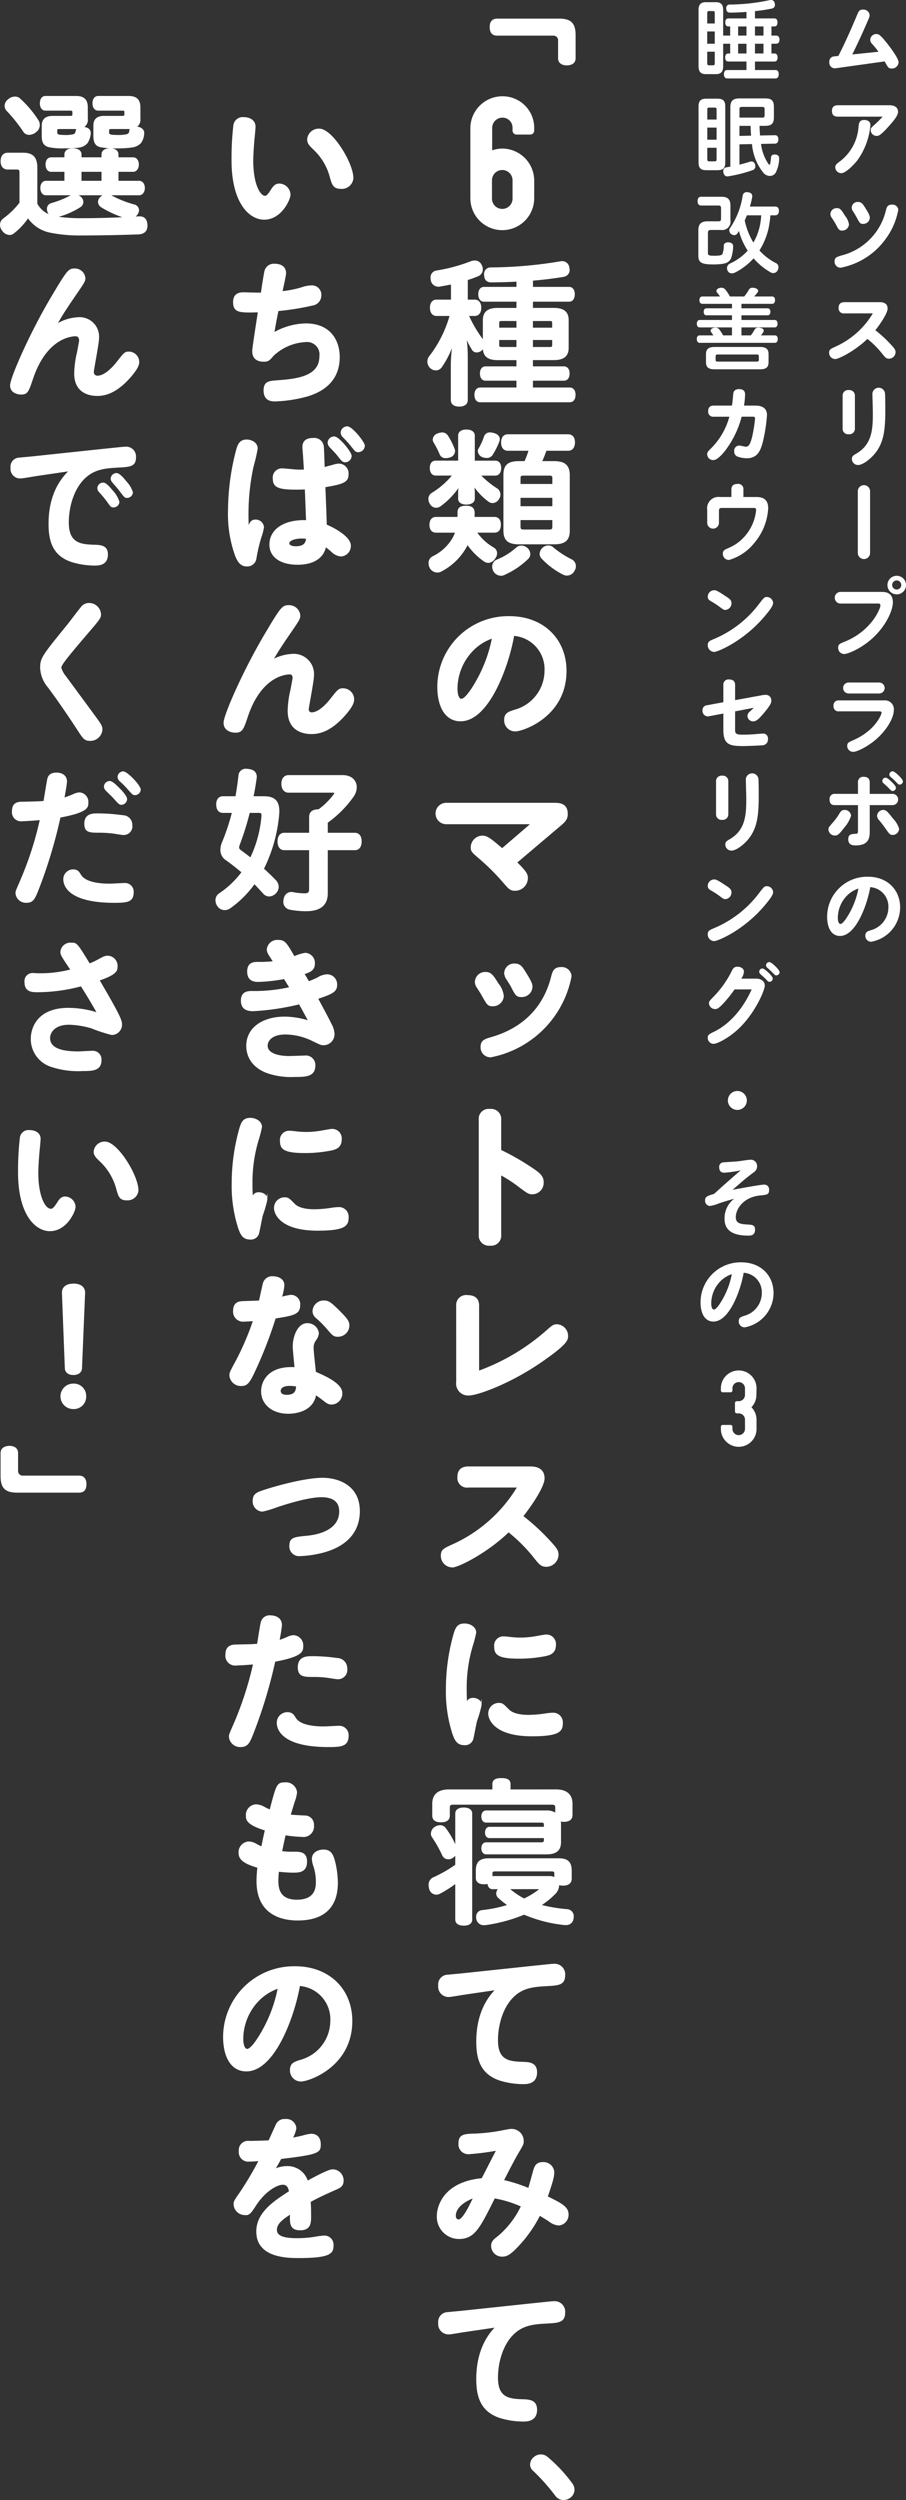 <svg xmlns="http://www.w3.org/2000/svg" width="186.097" height="513.487" viewBox="0 0 186.097 513.487"><rect x="0" y="0" width="186.097" height="513.487" fill="#333333" stroke="none"/><defs><style>.cls-1,.cls-2{fill:#fff;}.cls-2{stroke:#fff;stroke-miterlimit:10;stroke-width:0.3px;}</style></defs><g id="レイヤー_2" data-name="レイヤー 2"><g id="本文"><path class="cls-1" d="M172.2,11.493c1.6-3.078,3.294-7.092,3.762-8.208.4-.99.54-1.314,1.313-1.314a1.267,1.267,0,0,1,1.351,1.116c0,.324-.054.45-.522,1.512-.955,2.232-1.98,4.428-3.042,6.588l5.381-.558a17.506,17.506,0,0,0-1.332-1.638,1.184,1.184,0,0,1-.359-.81A1.222,1.222,0,0,1,180,6.993c.432,0,.774,0,2.682,2.52.683.9,1.89,2.612,1.89,3.263a1.363,1.363,0,0,1-1.4,1.3c-.648,0-.738-.144-1.458-1.463L171.769,14a1.153,1.153,0,0,1-1.422-1.265,1.058,1.058,0,0,1,1.026-1.156Z"/><path class="cls-1" d="M172.11,23.958c-.737,0-1.223-.306-1.223-1.152,0-.738.342-1.188,1.223-1.188h10.531c1.1,0,1.818.4,1.818,1.368,0,.756-.973,1.89-1.458,2.448-2.143,2.484-2.557,2.484-2.952,2.484a1.223,1.223,0,0,1-1.206-1.17c0-.45.108-.522.954-1.278a17.07,17.07,0,0,0,1.494-1.512Zm6.679,1.746a14.639,14.639,0,0,1-2.61,7.128c-.9,1.188-2.538,2.736-3.366,2.736a1.235,1.235,0,0,1-1.243-1.188c0-.522.253-.7.865-1.17a9.712,9.712,0,0,0,3.906-7.128c.09-.792.162-1.44,1.17-1.44C178.105,24.642,178.789,24.894,178.789,25.7Z"/><path class="cls-1" d="M173.605,44.37a3.488,3.488,0,0,1,.774,1.71,1.357,1.357,0,0,1-1.4,1.278c-.63,0-.739-.234-1.242-1.188-.216-.4-.558-.954-.864-1.4a1.425,1.425,0,0,1-.306-.828A1.264,1.264,0,0,1,171.9,42.75C172.615,42.75,172.849,43.146,173.605,44.37Zm10.908-1.3a14.268,14.268,0,0,1-2.448,5.8,14.812,14.812,0,0,1-9.415,6.12,1.229,1.229,0,0,1-1.223-1.278c0-.81.414-.936,1.422-1.242a12.517,12.517,0,0,0,9.108-9.2c.18-.7.324-1.242,1.242-1.242A1.185,1.185,0,0,1,184.513,43.074Zm-6.84-.468c.882,1.4.99,1.764.99,2.142a1.336,1.336,0,0,1-1.387,1.242c-.611,0-.7-.18-1.332-1.368-.179-.324-.3-.54-.737-1.224a1.185,1.185,0,0,1,1.062-1.908C176.971,41.49,177.205,41.886,177.673,42.606Z"/><path class="cls-1" d="M173.479,64.368a1.048,1.048,0,0,1-1.224-1.134c0-.864.486-1.17,1.224-1.17h7.146c.45,0,1.692,0,1.692,1.314,0,1.044-1.8,3.564-2.52,4.446a25.793,25.793,0,0,1,3.4,3.168c.558.63.756.882.756,1.35a1.364,1.364,0,0,1-1.332,1.332c-.558,0-.774-.234-1.3-.882a18.884,18.884,0,0,0-3.15-3.186c-2.485,2.412-5.868,4.14-6.607,4.14a1.27,1.27,0,0,1-1.259-1.3c0-.648.27-.774,1.332-1.26a17.12,17.12,0,0,0,7.65-6.822Z"/><path class="cls-1" d="M175.6,88.074a1.132,1.132,0,0,1-1.26,1.116,1.114,1.114,0,0,1-1.26-1.116v-6.84a1.114,1.114,0,0,1,1.242-1.116,1.131,1.131,0,0,1,1.278,1.116Zm6.192-7.218c.036.828.054,2.214.054,3.078,0,3.618-.144,6.264-1.638,8.55-1.008,1.548-2.9,3.006-3.924,3.024a1.258,1.258,0,0,1-1.3-1.278c0-.54.342-.738.936-1.08,3.366-1.962,3.366-5.346,3.366-8.532,0-.594-.09-3.258-.09-3.8a1.3,1.3,0,0,1,2.592.036Z"/><path class="cls-1" d="M178.717,113.616a1.261,1.261,0,0,1-2.52,0V100.854a1.261,1.261,0,0,1,2.52,0Z"/><path class="cls-1" d="M172.579,123.966a1.2,1.2,0,0,1,0-2.394h8.388c.774,0,2.43,0,2.43,2.16,0,1.566-1.314,4.662-4.014,7.2-2.286,2.16-5.149,3.4-5.994,3.4a1.247,1.247,0,0,1-1.224-1.314c0-.684.324-.81,1.35-1.224,5.49-2.232,7.326-6.768,7.326-7.434,0-.36-.216-.4-.5-.4ZM186.1,120.15a1.908,1.908,0,1,1-1.908-1.89A1.909,1.909,0,0,1,186.1,120.15Zm-2.844,0a.936.936,0,1,0,.936-.936A.945.945,0,0,0,183.253,120.15Z"/><path class="cls-1" d="M172.327,146.106a1,1,0,0,1-1.116-1.116,1.014,1.014,0,0,1,1.116-1.134h9.27a1.818,1.818,0,0,1,2,1.98c0,1.8-1.71,4.392-3.762,6.12-1.674,1.422-3.78,2.466-4.572,2.466a1.215,1.215,0,0,1-1.242-1.224c0-.612.27-.738,1.206-1.152,4.7-2.052,5.85-5.4,5.85-5.634,0-.288-.27-.306-.45-.306Zm8.262-5.922a1.125,1.125,0,1,1,0,2.25h-6.282a1.125,1.125,0,1,1,0-2.25Z"/><path class="cls-1" d="M174.811,167.544a6.724,6.724,0,0,1-1.386,2.43c-1.1,1.44-1.386,1.638-1.944,1.638a1.31,1.31,0,0,1-1.314-1.26c0-.36.072-.45.756-1.242a12.73,12.73,0,0,0,1.53-2.07c.288-.45.486-.684,1.044-.684A1.29,1.29,0,0,1,174.811,167.544Zm1.422-6.858a1.058,1.058,0,0,1,1.188-1.134c.792,0,1.224.378,1.224,1.134v2.376H183.4a1.152,1.152,0,0,1,0,2.3h-4.752v5.31c0,1.314-.108,2.97-2.9,2.97-.558,0-1.513-.054-1.513-1.278,0-1.044.685-1.062,1.549-1.116.45-.018.45-.126.45-.954v-4.932h-4.7c-.36,0-1.135,0-1.135-1.152a1.019,1.019,0,0,1,1.135-1.152h4.7Zm7.218,7.47a4.986,4.986,0,0,1,1.224,2.052,1.3,1.3,0,0,1-1.332,1.278c-.523,0-.63-.144-1.422-1.26-.72-1.026-1.008-1.35-1.314-1.728a1.4,1.4,0,0,1-.45-.936,1.262,1.262,0,0,1,1.242-1.206C182.028,166.356,182.3,166.68,183.451,168.156Zm-1.53-8.424c.324,0,.882.522,1.206.846.359.342.9.882.9,1.224a.691.691,0,0,1-.683.666c-.216,0-.288-.072-.972-.774-.126-.144-.792-.72-.918-.846a.576.576,0,0,1-.217-.468A.678.678,0,0,1,181.921,159.732Zm1.439-1.314c.451,0,2.107,1.584,2.107,2.07a.7.7,0,0,1-.7.666c-.2,0-.27-.072-.918-.738-.252-.27-.684-.63-.954-.882a.606.606,0,0,1-.216-.468A.688.688,0,0,1,183.36,158.418Z"/><path class="cls-1" d="M172.543,192.24c-1.746,0-2.646-1.638-2.646-3.978a8.23,8.23,0,0,1,8.388-8.19c3.942,0,6.606,2.646,6.606,6.336a7.182,7.182,0,0,1-5.94,7.02,1.208,1.208,0,0,1-1.206-1.278c0-.739.468-.883,1.152-1.1a4.845,4.845,0,0,0,3.582-4.626,4,4,0,0,0-3.726-4.212C178.141,185.814,175.818,192.24,172.543,192.24Zm1.224-8.064a6.543,6.543,0,0,0-1.674,4.338c0,.72.2,1.26.54,1.26.432,0,1.116-.99,1.548-1.71a16.767,16.767,0,0,0,2.142-5.562A5.956,5.956,0,0,0,173.767,184.176Z"/><path class="cls-1" d="M153.33,2.448c-1.189.09-2.359.144-3.384.144-.5,0-.757-.27-.775-.828V1.71a.689.689,0,0,1,.757-.774,40.666,40.666,0,0,0,8.135-.9A1.751,1.751,0,0,1,158.368,0a.746.746,0,0,1,.756.648,1.261,1.261,0,0,1,.054.342.755.755,0,0,1-.666.774,32.332,32.332,0,0,1-3.439.522V3.78h3.96c.45,0,.666.306.666.828s-.216.828-.666.828h-.575V7.309h.954c.449,0,.7.306.7.828,0,.54-.252.846-.7.846h-.954v2h.594c.45,0,.666.306.666.828s-.216.828-.666.828h-3.979v1.746h4.213c.432,0,.666.306.666.845,0,.558-.234.882-.666.883h-9.917c-.432,0-.667-.324-.667-.883,0-.539.235-.845.667-.845h3.961V12.636h-3.709c-.45,0-.667-.306-.667-.828s.217-.828.667-.828h.361v-2H148.54v4.626c0,1.168-.485,1.618-1.474,1.618h-2.09c-.989,0-1.492-.45-1.492-1.618V2.051c0-1.15.5-1.6,1.492-1.6h2.09c.989,0,1.474.45,1.474,1.6V7.309h1.442V5.436h-.342c-.451,0-.667-.306-.667-.828s.216-.828.667-.828h3.69Zm-6.516.233c0-.342-.126-.414-.4-.414H145.7c-.288,0-.432.072-.432.414V4.825h1.55Zm0,6.3V6.461h-1.55V8.983ZM145.264,13c0,.342.144.414.432.414h.721c.271,0,.4-.072.4-.414V10.619h-1.55Zm6.353-7.561V7.309h1.713V5.436Zm0,3.547v2h1.713v-2Zm5.205-1.674V5.436h-1.749V7.309Zm0,3.671v-2h-1.749v2Z"/><path class="cls-1" d="M143.484,21.851c0-1.15.486-1.582,1.6-1.582h2.27c1.15,0,1.618.432,1.618,1.582V33.373c0,1.168-.468,1.582-1.618,1.582h-2.27c-1.114,0-1.6-.414-1.6-1.582Zm3.708.648c0-.342-.126-.4-.415-.4h-1.063c-.288,0-.433.054-.433.4v2.054h1.911Zm-1.911,3.708v2.486h1.911V26.207Zm0,4.14v2.378c0,.342.145.414.433.414h1.063c.289,0,.415-.072.415-.414V30.347Zm6.607,3.475c.774-.2,1.53-.4,2.161-.612a.993.993,0,0,1,.306-.054.776.776,0,0,1,.738.63,1.372,1.372,0,0,1,.055.378.779.779,0,0,1-.523.774,29.045,29.045,0,0,1-5.04,1.278.5.5,0,0,1-.162.018c-.415,0-.7-.252-.829-.756a2.449,2.449,0,0,1-.035-.342.723.723,0,0,1,.666-.774c.252-.036.522-.09.793-.144V21.978c0-1.278.593-1.764,1.87-1.764h5.33c1.24,0,1.744.45,1.744,1.728v2.142c0,1.3-.5,1.764-1.8,1.764h-1.152c.017.666.054,1.332.107,1.98l3.04-.054h.036c.451,0,.666.306.685.81v.054c0,.522-.234.846-.685.864l-2.878.054a9.318,9.318,0,0,0,1.494,4.068c.108.144.18.216.234.216.071,0,.126-.072.162-.234a7.738,7.738,0,0,0,.161-1.242c.036-.45.306-.63.738-.63h.126c.486.036.81.306.81.738v.036a6.66,6.66,0,0,1-.7,2.952,1.42,1.42,0,0,1-1.205.684,1.84,1.84,0,0,1-1.313-.63,10.779,10.779,0,0,1-2.359-5.922l-2.575.054Zm4.664-9.666c.378,0,.5-.108.5-.45v-1.3c0-.342-.126-.45-.5-.45h-4.16c-.378,0-.5.108-.5.45v1.746Zm-2.269,3.708c-.054-.666-.091-1.332-.108-2.016h-2.287v2.07Z"/><path class="cls-1" d="M150.035,45.27a1.71,1.71,0,0,1-1.944,1.962h-2.107c-.467,0-.575.2-.575.666v4c0,.522.09.63,1.367.63,1.243,0,1.513-.126,1.657-.468a5.028,5.028,0,0,0,.234-1.6c.018-.468.4-.684.882-.684h.126c.54.036.918.288.918.81v.072a8.03,8.03,0,0,1-.45,2.448,2.169,2.169,0,0,1-.558.666c-.4.324-1.3.54-3.078.54-2.448,0-3.06-.4-3.06-1.8v-5.22c0-1.332.612-1.836,1.926-1.836h2.16c.45,0,.575-.108.575-.594V42.822c0-.486-.125-.612-.575-.612h-3.528c-.468,0-.72-.342-.72-.9s.252-.9.72-.9h4.176c1.26,0,1.854.486,1.854,1.836Zm8.208-1.044a22.565,22.565,0,0,1-.378,2.682,14.586,14.586,0,0,1-1.872,4.536,11.509,11.509,0,0,0,3.456,2.628.892.892,0,0,1,.45.81,1.417,1.417,0,0,1-.18.666,1,1,0,0,1-.882.54,1.117,1.117,0,0,1-.576-.162,13.793,13.793,0,0,1-3.474-2.862A12.93,12.93,0,0,1,150.935,56a1.591,1.591,0,0,1-.612.144.926.926,0,0,1-.864-.54,1.167,1.167,0,0,1-.126-.522,1.038,1.038,0,0,1,.576-.936,11.146,11.146,0,0,0,3.672-2.664,13.979,13.979,0,0,1-1.8-4.032c-.126.2-.234.36-.36.54a.734.734,0,0,1-.612.306,1.111,1.111,0,0,1-.594-.2.964.964,0,0,1-.414-.774.79.79,0,0,1,.162-.486,16.117,16.117,0,0,0,2.592-6.7.822.822,0,0,1,.9-.666.731.731,0,0,1,.2.018c.54.072.865.342.865.792a.807.807,0,0,1-.018.2,17.8,17.8,0,0,1-.468,1.944h5.238c.45,0,.72.324.72.882,0,.54-.27.918-.72.918Zm-4.824,0c-.144.36-.288.7-.45,1.062a14.548,14.548,0,0,0,1.782,4.536,12,12,0,0,0,1.3-3.312,13.956,13.956,0,0,0,.306-2.286Z"/><path class="cls-1" d="M144.293,62.405c-.414,0-.63-.288-.63-.755s.216-.755.63-.755h3.6a6.822,6.822,0,0,0-.612-.81.494.494,0,0,1-.126-.324.66.66,0,0,1,.486-.558,1.422,1.422,0,0,1,.522-.108,1.042,1.042,0,0,1,.81.36,9.083,9.083,0,0,1,.954,1.44h2.933a7.664,7.664,0,0,0,.937-1.35.846.846,0,0,1,.792-.45,1.788,1.788,0,0,1,.5.072c.432.108.63.342.63.576a.581.581,0,0,1-.108.324,9.539,9.539,0,0,1-.7.828h3.672c.414,0,.612.287.612.755s-.2.755-.612.755H152.3v.92h5.382c.341,0,.558.269.558.719s-.217.719-.558.719H152.3v.956h6.822c.378,0,.594.306.594.755,0,.467-.216.773-.594.773H152.3v1.64h1.926a8.333,8.333,0,0,0,.755-1.154.84.84,0,0,1,.775-.45,1.566,1.566,0,0,1,.468.072c.432.09.648.288.648.558a.73.73,0,0,1-.09.307,5.726,5.726,0,0,1-.486.667h2.88c.378,0,.576.306.576.737,0,.449-.2.791-.576.791H143.7c-.36,0-.576-.342-.576-.791,0-.431.216-.737.576-.737h2.826c-.126-.216-.289-.451-.432-.649a.494.494,0,0,1-.126-.325c0-.234.18-.432.5-.54a1.748,1.748,0,0,1,.5-.09.881.881,0,0,1,.738.342,6.813,6.813,0,0,1,.81,1.262h1.835v-1.64h-6.624c-.377,0-.593-.306-.593-.755,0-.467.216-.773.593-.773h6.624v-.956H145.1c-.342,0-.558-.27-.558-.719s.216-.719.558-.719h5.255v-.92Zm11.79,8.858c1.206,0,1.782.395,1.782,1.456v1.658c0,1.1-.54,1.474-1.782,1.474h-9.288c-1.225,0-1.782-.378-1.782-1.474V72.719c0-1.061.594-1.456,1.782-1.456Zm-.666,3.006c.342,0,.45-.072.45-.361v-.721c0-.306-.108-.378-.45-.378h-7.992c-.324,0-.432.072-.432.378v.721c0,.289.108.361.432.361Z"/><path class="cls-1" d="M146.65,85.59a1.029,1.029,0,0,1-1.187-1.134c0-.882.486-1.152,1.187-1.152h3.691c.143-.756.18-1.458.269-2.34.019-.288.091-1.044,1.189-1.044,1.242,0,1.242.828,1.242,1.116a17.05,17.05,0,0,1-.216,2.268h2.159c.721,0,2.557,0,2.557,1.962a34.142,34.142,0,0,1-.828,5.418c-.486,1.908-1.134,3.438-3.313,3.438a5.685,5.685,0,0,1-1.961-.36,1.1,1.1,0,0,1-.63-1.08,1.055,1.055,0,0,1,.99-1.17c.216,0,1.224.234,1.35.234.486,0,.9-.126,1.386-2.2A32.022,32.022,0,0,0,155.093,86c0-.414-.235-.414-.4-.414h-2.358a19.707,19.707,0,0,1-3.187,6.714c-.773,1.044-1.835,2.2-2.627,2.2a1.216,1.216,0,0,1-1.26-1.188c0-.432.108-.54.845-1.278a14.516,14.516,0,0,0,3.708-6.444Z"/><path class="cls-1" d="M150.233,102.078v-1.494c0-.684.27-1.188,1.278-1.188a1.052,1.052,0,0,1,1.188,1.188v1.494h2.592c1.224,0,2.5.306,2.5,2.34a12.036,12.036,0,0,1-2.862,7.11,10.338,10.338,0,0,1-5.2,3.492,1.28,1.28,0,0,1-1.26-1.332c0-.414.2-.7.756-.954a11.18,11.18,0,0,0,1.8-.9,9.478,9.478,0,0,0,4.284-7.056c0-.432-.2-.45-.468-.45h-6.607c-.54,0-.557.342-.557.612v2.43a1.206,1.206,0,0,1-2.412,0v-2.646a2.329,2.329,0,0,1,2.592-2.646Z"/><path class="cls-1" d="M148.991,122.418c.756.486,1.26.81,1.26,1.458a1.371,1.371,0,0,1-1.242,1.4c-.36,0-.45-.072-1.386-.774a16.561,16.561,0,0,0-1.548-.99c-.468-.27-.7-.486-.7-.954a1.344,1.344,0,0,1,1.3-1.332C147.028,121.23,147.263,121.266,148.991,122.418Zm9.81,1.44c0,.648-1.008,1.854-1.764,2.754-4.32,5.112-9.63,7.29-10.35,7.29a1.378,1.378,0,0,1-1.314-1.4c0-.72.4-.882,1.242-1.242a22.455,22.455,0,0,0,9.27-7.182c1.008-1.314,1.116-1.458,1.62-1.458A1.291,1.291,0,0,1,158.8,123.858Z"/><path class="cls-1" d="M150.989,149.922c0,.918.432.972,1.764.972.576,0,1.53-.036,2.43-.108.2-.018,1.3-.108,1.44-.108a.979.979,0,0,1,1.116,1.062,1.176,1.176,0,0,1-1.134,1.332c-.45.054-3.114.162-3.924.162-2.808,0-4.1-.252-4.1-3.33v-3.348l-2.862.54a1.12,1.12,0,0,1-1.422-1.188,1,1,0,0,1,.954-1.062l3.33-.612v-3.528a1.045,1.045,0,0,1,1.17-1.152c.72,0,1.242.288,1.242,1.152v3.1l5.6-1.026a2.848,2.848,0,0,1,.576-.054,1.117,1.117,0,0,1,1.26,1.188c0,.36,0,.756-1.674,2.718-.666.774-1.332,1.53-2,1.53a1.155,1.155,0,0,1-1.225-1.1,1.135,1.135,0,0,1,.4-.828c.144-.144.756-.7.918-.864l-3.852.738Z"/><path class="cls-1" d="M149.6,167.274a1.132,1.132,0,0,1-1.26,1.116,1.114,1.114,0,0,1-1.26-1.116v-6.84a1.114,1.114,0,0,1,1.242-1.116,1.131,1.131,0,0,1,1.278,1.116Zm6.192-7.218c.036.828.054,2.214.054,3.078,0,3.618-.144,6.264-1.638,8.55-1.008,1.548-2.9,3.006-3.924,3.024a1.258,1.258,0,0,1-1.3-1.278c0-.54.342-.738.936-1.08,3.366-1.962,3.366-5.346,3.366-8.532,0-.594-.09-3.258-.09-3.8a1.3,1.3,0,0,1,2.592.036Z"/><path class="cls-1" d="M148.991,181.818c.756.486,1.26.81,1.26,1.458a1.371,1.371,0,0,1-1.242,1.4c-.36,0-.45-.072-1.386-.774a16.561,16.561,0,0,0-1.548-.99c-.468-.27-.7-.486-.7-.954a1.344,1.344,0,0,1,1.3-1.332C147.028,180.63,147.263,180.666,148.991,181.818Zm9.81,1.44c0,.648-1.008,1.854-1.764,2.754-4.32,5.112-9.63,7.29-10.35,7.29a1.378,1.378,0,0,1-1.314-1.4c0-.72.4-.882,1.242-1.242a22.455,22.455,0,0,0,9.27-7.182c1.008-1.314,1.116-1.458,1.62-1.458A1.291,1.291,0,0,1,158.8,183.258Z"/><path class="cls-1" d="M155.327,201.006c1.08,0,1.764.576,1.764,1.44,0,.846-1.855,5.508-5.4,8.874-2.07,1.944-4.41,3.078-5.112,3.078a1.22,1.22,0,0,1-1.206-1.224c0-.63.27-.774,1.386-1.314,1.026-.5,4.914-2.574,7.632-8.64h-3.51a27.045,27.045,0,0,1-2.34,2.916c-.954,1.008-1.26,1.116-1.639,1.116a1.253,1.253,0,0,1-1.277-1.17c0-.414.072-.468,1.08-1.512a20.543,20.543,0,0,0,3.546-5.022c.288-.594.485-.99,1.242-.99.72,0,1.314.414,1.314,1.008a2.728,2.728,0,0,1-.558,1.44Zm1.3-2.088c.432,0,2.106,1.566,2.106,2.07a.685.685,0,0,1-.7.666c-.215,0-.269-.054-.773-.594-.18-.2-1.044-.936-1.188-1.116a.655.655,0,0,1-.126-.378A.677.677,0,0,1,156.623,198.918Zm1.422-1.314c.432,0,2.088,1.584,2.088,2.07a.7.7,0,0,1-.7.666c-.216,0-.27-.09-.792-.612-.306-.306-.756-.7-1.08-1.008a.664.664,0,0,1-.216-.468A.694.694,0,0,1,158.045,197.6Z"/><path class="cls-1" d="M153.4,226.026a1.944,1.944,0,1,1-1.943-1.944A1.935,1.935,0,0,1,153.4,226.026Z"/><path class="cls-1" d="M150.467,244.386c3.059-.594,6.03-1.08,6.48-1.08a.993.993,0,0,1,1.026,1.1c0,.954-.414.99-1.872,1.134-3.258.324-4.968,2.628-4.968,4.482,0,1.26,1.026,1.4,2.3,1.476,1.1.054,1.656.108,1.656,1.044,0,1.242-.9,1.242-1.458,1.242-4.626,0-4.806-2.412-4.806-3.564a5.036,5.036,0,0,1,1.98-4.014c-1.26.36-2.142.63-3.024.918a8.069,8.069,0,0,1-1.98.576,1.083,1.083,0,0,1-.972-1.17c0-.666.324-.882,1.854-1.314,1.566-1.458,3.618-3.24,5.454-4.842a21.391,21.391,0,0,1-3.348.486c-.252,0-1.062,0-1.062-1.134a.9.9,0,0,1,.9-.99c.414-.036,2.412-.162,2.862-.2.378-.036,2.268-.342,2.7-.342a1.279,1.279,0,0,1,1.315,1.35,1.388,1.388,0,0,1-.54,1.134c-1.008.756-1.8,1.368-2.484,1.962Z"/><path class="cls-1" d="M146.543,271.44c-1.746,0-2.646-1.638-2.646-3.978a8.23,8.23,0,0,1,8.388-8.19c3.942,0,6.606,2.646,6.606,6.336a7.182,7.182,0,0,1-5.94,7.02,1.208,1.208,0,0,1-1.206-1.278c0-.738.468-.882,1.152-1.1a4.845,4.845,0,0,0,3.582-4.626,4,4,0,0,0-3.726-4.212C152.141,265.014,149.818,271.44,146.543,271.44Zm1.224-8.064a6.543,6.543,0,0,0-1.674,4.338c0,.72.2,1.26.54,1.26.432,0,1.116-.99,1.548-1.71a16.759,16.759,0,0,0,2.142-5.562A5.956,5.956,0,0,0,147.767,263.376Z"/><path class="cls-1" d="M155.368,286.473a3.663,3.663,0,0,1-1.019,2.561,3.69,3.69,0,0,1,1.047,2.559v1.846a3.661,3.661,0,1,1-7.321,0v-.386a.377.377,0,0,1,.387-.386h1.6a.377.377,0,0,1,.385.386v.386a1.29,1.29,0,1,0,2.579,0v-1.846a1.29,1.29,0,0,0-1.29-1.3h-.383a.375.375,0,0,1-.384-.385v-1.73a.375.375,0,0,1,.384-.385h.383a1.292,1.292,0,0,0,1.29-1.3v-1.3a1.29,1.29,0,1,0-2.579,0v.387a.377.377,0,0,1-.385.386h-1.6a.377.377,0,0,1-.387-.386V285.2a3.661,3.661,0,1,1,7.321,0Z"/><path class="cls-1" d="M114.861,3.825c2.395,0,3.372.913,3.372,3.37v4.788c0,1.008-.851,1.449-1.8,1.449s-1.8-.441-1.8-1.449V8.361a.944.944,0,0,0-.977-1.04h-11.56c-.977,0-1.512-.6-1.512-1.764s.566-1.732,1.543-1.732Z"/><path class="cls-2" d="M109.578,37.13v3.664a6.407,6.407,0,0,1-12.813,0V26.329a6.429,6.429,0,0,1,6.4-6.405,6.334,6.334,0,0,1,6.412,6.212v.675a.659.659,0,0,1-.675.675h-2.8a.659.659,0,0,1-.675-.675v-.675a2.193,2.193,0,0,0-2.217-2.121,2.262,2.262,0,0,0-2.264,2.266V31.1a6.1,6.1,0,0,1,2.264-.434A6.442,6.442,0,0,1,109.578,37.13Zm-4.147,3.616V37.082a2.265,2.265,0,1,0-4.529,0v3.664a2.265,2.265,0,1,0,4.529,0Z"/><path class="cls-2" d="M92.781,58.257c-.819.157-1.638.315-2.363.441a1.437,1.437,0,0,1-.347.031,1.394,1.394,0,0,1-1.448-1.323,1.51,1.51,0,0,1-.032-.378,1.257,1.257,0,0,1,1.134-1.323,34.091,34.091,0,0,0,6.9-1.858,2.2,2.2,0,0,1,.851-.189,1.367,1.367,0,0,1,1.323.819,1.72,1.72,0,0,1,.221.851,1.369,1.369,0,0,1-.914,1.291c-.662.283-1.386.535-2.173.787V61.69h1.574c.757,0,1.2.6,1.2,1.513,0,.944-.44,1.543-1.2,1.543H96.119a26.633,26.633,0,0,0,2.866,4.914,1.834,1.834,0,0,1,.347,1.1,1.445,1.445,0,0,1-1.386,1.481.935.935,0,0,1-.85-.441,15.308,15.308,0,0,1-1.543-3.213,29.186,29.186,0,0,1,.378,4.441v9.135c0,.757-.568,1.2-1.607,1.2-1.008,0-1.575-.44-1.575-1.2V74.889a35.072,35.072,0,0,1,.441-4.914,18.939,18.939,0,0,1-2.583,5.386,1.331,1.331,0,0,1-1.1.567,1.485,1.485,0,0,1-1.007-.409,1.665,1.665,0,0,1-.567-1.229,1.711,1.711,0,0,1,.378-1.071,24.586,24.586,0,0,0,4.22-8.473H89.662c-.756,0-1.2-.6-1.2-1.543,0-.914.441-1.513,1.2-1.513h3.119Zm24.128.821c.661,0,1.008.6,1.008,1.353,0,.786-.347,1.383-1.008,1.383h-7.592v1.579h4.474c1.921,0,2.866.724,2.866,2.359v5.7c0,1.636-.945,2.359-2.866,2.359h-4.474V75.4h6.521c.631,0,1.009.5,1.009,1.321s-.378,1.321-1.009,1.321h-6.521v1.7H117c.693,0,1.071.534,1.071,1.352,0,.85-.378,1.384-1.071,1.384H98.671c-.693,0-1.071-.534-1.071-1.384,0-.818.378-1.352,1.071-1.352h7.56v-1.7H99.742c-.631,0-1.009-.5-1.009-1.321s.378-1.321,1.009-1.321h6.489V73.816h-4.064c-1.89,0-2.835-.723-2.835-2.359v-5.7c0-1.635.945-2.359,2.835-2.359h4.064V61.814H99.4c-.663,0-1.008-.6-1.008-1.383,0-.756.345-1.353,1.008-1.353h6.835V57.692c-1.859.094-3.717.157-5.355.157-.882,0-1.26-.5-1.292-1.385v-.095a1.169,1.169,0,0,1,1.2-1.292,88.986,88.986,0,0,0,14.175-1.228,2.409,2.409,0,0,1,.473-.063,1.319,1.319,0,0,1,1.354,1.134,2.391,2.391,0,0,1,.064.472,1.272,1.272,0,0,1-1.1,1.323c-1.858.315-4.095.6-6.427.788v1.575Zm-13.828,6.7c-.473,0-.693.127-.693.569v1.1h3.843V65.783Zm3.15,3.906h-3.843v1.2c0,.411.22.537.693.537h3.15Zm3.086-2.232h4.253v-1.1c0-.442-.157-.569-.629-.569h-3.624Zm3.624,3.969c.472,0,.629-.126.629-.537v-1.2h-4.253v1.737Z"/><path class="cls-2" d="M98.514,97.536a18.169,18.169,0,0,0,3.465,2.868,1.384,1.384,0,0,1,.661,1.165,1.328,1.328,0,0,1-.252.82,1.411,1.411,0,0,1-1.2.787,1.132,1.132,0,0,1-.693-.221,12.571,12.571,0,0,1-3.307-3.5,8.77,8.77,0,0,1,.188,1.89v1.1c0,.629-.63,1.039-1.574,1.039-.977,0-1.544-.41-1.544-1.039v-1.134a6.157,6.157,0,0,1,.221-1.828,15.386,15.386,0,0,1-4.032,4.348,1.384,1.384,0,0,1-.883.314,1.344,1.344,0,0,1-1.133-.724,1.644,1.644,0,0,1-.284-.913,1.266,1.266,0,0,1,.6-1.135,16.7,16.7,0,0,0,4.378-3.843H89.5c-.692,0-1.07-.6-1.07-1.417s.378-1.354,1.07-1.354h4.757V89.474c0-.694.567-1.1,1.544-1.1s1.574.409,1.574,1.1v5.292h4.348c.692,0,1.07.535,1.07,1.354,0,.849-.378,1.416-1.07,1.416Zm-.757,11.719a10.877,10.877,0,0,0,3.592,3.339,1.179,1.179,0,0,1,.6,1.04,1.542,1.542,0,0,1-.346.976,1.6,1.6,0,0,1-1.324.851,1.443,1.443,0,0,1-.755-.252,13.3,13.3,0,0,1-3.5-3.528,12.376,12.376,0,0,1-5.386,5.544,1.532,1.532,0,0,1-.82.22,1.646,1.646,0,0,1-1.354-.756,1.951,1.951,0,0,1-.283-1.007,1.379,1.379,0,0,1,.693-1.26,9.652,9.652,0,0,0,4.315-4.032,8.733,8.733,0,0,0,.473-1.135h-4.1c-.787,0-1.2-.567-1.2-1.448,0-.914.409-1.481,1.2-1.481H94.1c.031-.378.031-.756.031-1.134,0-.851.567-1.166,1.544-1.166h.126c1.008,0,1.512.378,1.543,1.26,0,.347,0,.693-.031,1.04h4.251c.789,0,1.166.535,1.166,1.449s-.377,1.48-1.166,1.48ZM90.8,88.971a1.24,1.24,0,0,1,1.071.567,14.242,14.242,0,0,1,1.323,2.583,1.194,1.194,0,0,1,.126.536,1.235,1.235,0,0,1-.882,1.134,2.716,2.716,0,0,1-.85.157,1.1,1.1,0,0,1-1.1-.6A19.481,19.481,0,0,0,89.19,90.8a1.054,1.054,0,0,1-.158-.535,1.268,1.268,0,0,1,.913-1.1A2.311,2.311,0,0,1,90.8,88.971ZM102.514,90.2a1.33,1.33,0,0,1-.063.347,13.88,13.88,0,0,1-1.292,2.646,1.274,1.274,0,0,1-1.165.724,2.394,2.394,0,0,1-.757-.126,1.311,1.311,0,0,1-.944-1.134.719.719,0,0,1,.126-.441,12.815,12.815,0,0,0,1.134-2.489,1.083,1.083,0,0,1,1.166-.756,1.912,1.912,0,0,1,.692.126C102.105,89.255,102.514,89.7,102.514,90.2Zm4.567,22.014a1.711,1.711,0,0,1,1.071.378,1.622,1.622,0,0,1,.63,1.2,1.246,1.246,0,0,1-.378.883,16.638,16.638,0,0,1-4.914,3.307,1.413,1.413,0,0,1-.63.126,1.662,1.662,0,0,1-1.418-.913,1.821,1.821,0,0,1-.188-.788,1.357,1.357,0,0,1,.756-1.292,13.627,13.627,0,0,0,4.127-2.551A1.449,1.449,0,0,1,107.081,112.214Zm-2.8-19.782c-.755,0-1.2-.6-1.2-1.541s.441-1.542,1.2-1.542h12.444c.787,0,1.228.6,1.228,1.51,0,.944-.441,1.573-1.228,1.573h-4.6a22.858,22.858,0,0,1-.976,2.43h2.615c2.236,0,3.118.786,3.118,2.768v11.344c0,1.95-.882,2.674-3.118,2.674h-7.152c-2.172,0-3.054-.724-3.054-2.676V97.536c0-1.982.882-2.674,3.054-2.674h1.229a17.414,17.414,0,0,0,.914-2.43Zm9.325,7.123V98.23c0-.568-.221-.694-.787-.694h-5.23c-.6,0-.818.126-.818.694v1.325Zm0,4.568V102.1h-6.835v2.02Zm-6.835,4.062c0,.568.219.726.818.726h5.23c.566,0,.787-.158.787-.726v-1.514h-6.835Zm10.584,6.833a1.415,1.415,0,0,1,.787,1.291,1.631,1.631,0,0,1-.283.883,1.591,1.591,0,0,1-1.386.881,1.678,1.678,0,0,1-.757-.189,15.485,15.485,0,0,1-4.378-3.275,1.275,1.275,0,0,1-.347-.851,1.662,1.662,0,0,1,.536-1.134,1.579,1.579,0,0,1,1.071-.441,1.341,1.341,0,0,1,.945.346A19.256,19.256,0,0,0,117.351,115.018Z"/><path class="cls-2" d="M94.608,148c-3.056,0-4.631-2.867-4.631-6.962a14.4,14.4,0,0,1,14.679-14.332c6.9,0,11.56,4.63,11.56,11.088,0,9.355-8.883,12.285-10.395,12.285a2.113,2.113,0,0,1-2.11-2.237c0-1.291.819-1.543,2.016-1.921a8.479,8.479,0,0,0,6.268-8.1,7,7,0,0,0-6.52-7.371C104.4,136.754,100.34,148,94.608,148Zm2.141-14.112a11.449,11.449,0,0,0-2.929,7.591c0,1.26.346,2.2.945,2.2.756,0,1.953-1.732,2.709-2.992a29.348,29.348,0,0,0,3.749-9.734A10.419,10.419,0,0,0,96.749,133.888Z"/><path class="cls-2" d="M106.042,177.138c2.11,2.047,2.236,2.52,2.236,3.244a2.477,2.477,0,0,1-2.488,2.426c-.945,0-1.228-.378-2.205-1.481a45.524,45.524,0,0,0-4.914-4.945c-1.7-1.449-1.827-1.575-1.827-2.394a2.272,2.272,0,0,1,2.3-2.205c.944,0,1.858.787,4,2.614l6.111-5.26H91.615a2.048,2.048,0,0,1,0-4.095h22.176c.977,0,2.678,0,2.678,2.11,0,1.134-.5,1.575-1.544,2.457Z"/><path class="cls-2" d="M102.262,202.086a4.756,4.756,0,0,1,1.071,2.488,2.064,2.064,0,0,1-2.142,1.953c-.914,0-1.04-.22-2.08-2.079-.314-.567-.692-1.134-1.1-1.764a1.85,1.85,0,0,1-.316-1.071,1.959,1.959,0,0,1,2.048-1.827C100.813,199.786,101.223,200.416,102.262,202.086Zm14.994-1.607a20.752,20.752,0,0,1-16.475,16.538,1.9,1.9,0,0,1-1.922-1.985c0-1.291.851-1.512,2.017-1.858,5.891-1.67,10.71-5.544,12.474-12.537.252-.977.472-1.859,1.89-1.859A1.861,1.861,0,0,1,117.256,200.479Zm-9.45-.819c1.2,1.922,1.418,2.426,1.418,3.056a2.037,2.037,0,0,1-2.143,1.921c-.944,0-1.134-.346-1.984-2.016-.157-.315-.694-1.134-1.008-1.638a2.3,2.3,0,0,1-.378-1.134,1.889,1.889,0,0,1,2.016-1.795C106.8,198.054,107.207,198.684,107.806,199.66Z"/><path class="cls-2" d="M102.8,253.62a1.91,1.91,0,0,1-2.142,2.079,1.932,1.932,0,0,1-2.173-2.079V230a1.887,1.887,0,0,1,2.142-2.079A1.923,1.923,0,0,1,102.8,230v6.3a49.565,49.565,0,0,1,6.111,3.465c1.985,1.291,2.615,1.89,2.615,3.087a2.223,2.223,0,0,1-2.142,2.3c-.756,0-.977-.157-2.866-1.575a27.178,27.178,0,0,0-3.718-2.394Z"/><path class="cls-2" d="M93.852,268.173a1.892,1.892,0,0,1,2.173-2.016c1.48,0,2.237.661,2.237,2.016v13.545A43.728,43.728,0,0,0,112,273.654c1.544-1.355,1.7-1.512,2.426-1.512a2.243,2.243,0,0,1,2.11,2.236c0,.756,0,1.512-5.008,5.009-6.521,4.6-13.451,7.087-15.214,7.087a2.311,2.311,0,0,1-2.457-2.646Z"/><path class="cls-2" d="M96.245,305.374A1.833,1.833,0,0,1,94.1,303.39c0-1.512.85-2.048,2.141-2.048h12.506c.787,0,2.961,0,2.961,2.3,0,1.827-3.15,6.237-4.41,7.78a45.2,45.2,0,0,1,5.953,5.544c.977,1.1,1.323,1.544,1.323,2.363a2.387,2.387,0,0,1-2.331,2.331c-.976,0-1.354-.41-2.267-1.544a33.082,33.082,0,0,0-5.513-5.575c-4.347,4.221-10.269,7.245-11.56,7.245a2.222,2.222,0,0,1-2.2-2.268c0-1.134.472-1.355,2.331-2.2a29.962,29.962,0,0,0,13.387-11.939Z"/><path class="cls-2" d="M97.159,348.876c.378,0,1.607.157,1.607,1.386a27.487,27.487,0,0,1-.946,3.244c-.126.536-.6,3.024-.724,3.528a1.581,1.581,0,0,1-1.7,1.26c-1.417,0-1.858-.882-2.331-2.236a28.191,28.191,0,0,1-1.323-9.167,41.277,41.277,0,0,1,1.386-10.584c.473-1.732.725-2.708,2.3-2.708,1.008,0,2.236.6,2.236,1.732a24.814,24.814,0,0,1-.724,2.772,30.243,30.243,0,0,0-1.229,8.946c0,1.228.031,1.8.1,2.929C96.025,349.443,96.276,348.876,97.159,348.876Zm5.292,1.039c.724,0,.882.189,1.89,1.2.441.473,1.417,1.26,4.284,1.26a25.023,25.023,0,0,0,3.339-.283,11.385,11.385,0,0,1,1.48-.157,1.827,1.827,0,0,1,2.016,1.952c0,1.575-.5,2.583-6.2,2.583-7.687,0-8.82-3.433-8.82-4.472A2.019,2.019,0,0,1,102.451,349.915Zm1.008-13.67c.378,0,.725.062,1.1.094a19.491,19.491,0,0,0,2.362.157,18.161,18.161,0,0,0,2.93-.251c.378-.063,2.079-.379,2.331-.379a1.814,1.814,0,0,1,1.858,2.016c0,1.544-1.071,1.922-1.953,2.111a27.324,27.324,0,0,1-5.482.535c-4.283,0-4.945-.787-4.945-2.3A1.742,1.742,0,0,1,103.459,336.245Z"/><path class="cls-2" d="M93.663,372.5c0-.724.6-1.1,1.606-1.1.976,0,1.575.379,1.575,1.1v21.763c0,.725-.6,1.1-1.575,1.1-1.008,0-1.606-.378-1.606-1.1v-7.589a24.355,24.355,0,0,1-3.4,2.171,1.691,1.691,0,0,1-.662.158,1.4,1.4,0,0,1-1.323-1.166,3.036,3.036,0,0,1-.094-.723,1.52,1.52,0,0,1,1.008-1.446,27.23,27.23,0,0,0,4.473-2.585V380.6a1.642,1.642,0,0,1-.63.789,1.389,1.389,0,0,1-.914.348,1.221,1.221,0,0,1-1.165-.759,26.209,26.209,0,0,0-2.079-3.686,1.192,1.192,0,0,1-.221-.692,1.578,1.578,0,0,1,.788-1.289,1.994,1.994,0,0,1,.945-.284,1.238,1.238,0,0,1,1.071.567,16.7,16.7,0,0,1,2.11,3.717c.032.094.063.188.095.283Zm20.537-4.819c2.2,0,3.244,1.007,3.244,2.8v2.3c0,.817-.535,1.258-1.606,1.258a2.436,2.436,0,0,1-.851-.126,3.122,3.122,0,0,1,.095.788v3.688c0,1.6-.913,2.327-2.74,2.327H99.836c-.5,0-.818-.5-.818-1.069,0-.629.314-1.1.818-1.1h11.309c.5,0,.724-.127.724-.632v-.538h-11.34c-.5,0-.755-.44-.755-.974s.251-1.038.755-1.038h11.34V374.8c0-.5-.22-.6-.724-.6H99.868c-.536,0-.85-.44-.85-1.132,0-.6.314-1.069.85-1.069h12.474a3.1,3.1,0,0,1,1.858.566v-1.293c0-.6-.22-.758-.945-.758H93.222c-.757,0-.977.158-.977.79v1.607c0,.817-.567,1.226-1.669,1.226-1.072,0-1.638-.409-1.638-1.226v-2.428c0-1.793,1.039-2.8,3.275-2.8h9.072v-1.228c0-.788.535-1.1,1.7-1.1,1.229,0,1.733.315,1.733,1.1v1.228Zm-13.072,20.188c-.5,0-.851-.5-.851-1.132a2.491,2.491,0,0,1-.881.126c-.977,0-1.513-.409-1.513-1.164v-1.453c0-1.761.725-2.421,2.583-2.421H114.7c1.859,0,2.583.66,2.583,2.421v1.61c0,.881-.63,1.29-1.637,1.29a2.681,2.681,0,0,1-.946-.158v.22a2.435,2.435,0,0,1-.692,1.637,15.977,15.977,0,0,1-3.088,2.489,32.687,32.687,0,0,0,5.576.945,1.284,1.284,0,0,1,1.2,1.386,1.389,1.389,0,0,1-.032.346,1.336,1.336,0,0,1-1.449,1.229h-.283a28.637,28.637,0,0,1-8.284-2.142,32.033,32.033,0,0,1-8.033,2.173H99.4a1.381,1.381,0,0,1-1.418-1.165,1.51,1.51,0,0,1-.032-.378,1.192,1.192,0,0,1,1.1-1.26,27.609,27.609,0,0,0,5.418-1.134,24.726,24.726,0,0,1-2.048-1.638,1.131,1.131,0,0,1-.346-.788,1.254,1.254,0,0,1,.5-.976l.094-.063Zm-.126-2.39h11.907a1.993,1.993,0,0,1,1.1.314v-1.009c0-.443-.221-.569-.82-.569H101.82c-.6,0-.818.126-.818.569Zm3.434,2.421a17.1,17.1,0,0,0,3.213,2.205,17.477,17.477,0,0,0,2.992-1.8c.157-.126.252-.252.252-.315,0-.1-.126-.126-.41-.126H104.4Z"/><path class="cls-2" d="M95.363,409.544c-.5.063-2.709.473-3.15.473a1.97,1.97,0,0,1-2.047-2.2,1.842,1.842,0,0,1,1.859-2.079c.5-.063,2.74-.252,3.212-.315l15.152-1.607c.441-.031,2.866-.315,3.339-.315a2.016,2.016,0,0,1,2.205,2.237c0,1.858-1.291,1.921-3.622,2.047s-4.474.284-6.332,1.764c-2.709,2.142-3.843,6.206-3.843,9.513,0,4.095,2.267,4.473,5.009,4.568,1.543.031,3.023.094,3.023,2.016,0,2.268-1.953,2.268-2.74,2.268a16.545,16.545,0,0,1-4.631-.693c-4.031-1.292-4.819-4.41-4.819-7.875,0-6.552,2.9-9.608,4-10.773Z"/><path class="cls-2" d="M109.7,445.738c.285-.945.663-1.512,1.8-1.512a2.063,2.063,0,0,1,2.2,1.89c0,1.008-.315,2.048-1.354,5.1,2.835,1.386,4.284,2.111,4.284,3.56a2.051,2.051,0,0,1-1.8,2.173,3.474,3.474,0,0,1-2.015-.819c-1.134-.724-1.481-.913-1.985-1.228a26.814,26.814,0,0,1-4.6,6.52c-1.512,1.575-2.206,1.922-3.024,1.922a2.067,2.067,0,0,1-2.174-2.016c0-.882.409-1.229,1.355-1.953a18.447,18.447,0,0,0,4.788-6.269,23.116,23.116,0,0,0-5.639-1.732c-3.118,6.268-4.158,8.347-7.276,8.347a4.409,4.409,0,0,1-4.379-4.63c0-1.8,1.261-6.836,9.167-7.56.851-1.638,2.393-4.694,3.087-5.985a49.473,49.473,0,0,1-5.86.756,1.87,1.87,0,0,1-1.952-2.048c0-1.8,1.071-1.827,3.4-1.89a37.043,37.043,0,0,0,5.008-.567c.347-.063,1.859-.378,2.174-.378a2.327,2.327,0,0,1,2.52,2.363c0,.567-.095.756-1.039,2.331-.788,1.323-2.331,4.315-3.056,5.764a31.885,31.885,0,0,1,5.292,1.7C108.846,448.857,109.538,446.274,109.7,445.738Zm-16.221,9.387c0,.536.315.882.724.882.976,0,2.52-3.307,3.181-4.725C95.206,452.07,93.474,453.424,93.474,455.125Z"/><path class="cls-2" d="M95.363,478.844c-.5.063-2.709.473-3.15.473a1.97,1.97,0,0,1-2.047-2.2,1.842,1.842,0,0,1,1.859-2.079c.5-.063,2.74-.252,3.212-.315l15.152-1.607c.441-.031,2.866-.315,3.339-.315a2.016,2.016,0,0,1,2.205,2.237c0,1.858-1.291,1.921-3.622,2.047s-4.474.284-6.332,1.764c-2.709,2.142-3.843,6.206-3.843,9.513,0,4.095,2.267,4.473,5.009,4.568,1.543.031,3.023.094,3.023,2.016,0,2.268-1.953,2.268-2.74,2.268a16.545,16.545,0,0,1-4.631-.693c-4.031-1.292-4.819-4.41-4.819-7.875,0-6.552,2.9-9.608,4-10.773Z"/><path class="cls-2" d="M111.082,504.265a1.99,1.99,0,0,1,1.323.5,30.951,30.951,0,0,1,5.008,5.355,2.111,2.111,0,0,1,.442,1.26,1.908,1.908,0,0,1-.756,1.48,2.219,2.219,0,0,1-1.355.473,1.923,1.923,0,0,1-1.544-.788,41.2,41.2,0,0,0-4.693-5.26,1.479,1.479,0,0,1-.473-1.1,1.851,1.851,0,0,1,.725-1.417A2.049,2.049,0,0,1,111.082,504.265Z"/><path class="cls-2" d="M47.71,32.967a59.154,59.154,0,0,1,.378-7.245,1.787,1.787,0,0,1,1.984-1.512c1.2,0,2.268.6,2.268,1.8,0,.346-.157,1.953-.189,2.268-.189,1.984-.283,3.843-.283,4.756,0,4.725,1.417,7.34,2.583,7.34.378,0,.724-.41,1.291-1.292.441-.693.819-1.228,1.638-1.228a2.2,2.2,0,0,1,2.142,2.11c0,1.008-1.827,5.009-5.26,5.009C51.206,44.969,47.71,41.5,47.71,32.967ZM72.437,36.59a2.231,2.231,0,0,1-2.457,2.047c-1.417,0-1.669-.819-2.047-2.142a12.067,12.067,0,0,0-3.4-5.827c-.819-.788-1.292-1.229-1.292-2.048a2.242,2.242,0,0,1,2.331-2.047C68.185,26.573,72.437,33.534,72.437,36.59Z"/><path class="cls-2" d="M54.482,55.648a1.83,1.83,0,0,1,1.984-1.323c.6,0,2.142.157,2.142,1.795,0,.441-.472,2.552-.755,3.844a21.148,21.148,0,0,0,4.158-.82,6.618,6.618,0,0,1,1.921-.378,1.783,1.783,0,0,1,1.922,1.89,1.949,1.949,0,0,1-1.7,1.953,52.524,52.524,0,0,1-7.087,1.134c-.441,2.079-.725,3.749-.882,4.725a13.6,13.6,0,0,1,6.647-1.89c5.1,0,6.8,3.591,6.8,6.741,0,5.292-3.905,7.151-6.425,7.938a27.938,27.938,0,0,1-6.647,1.04c-.693,0-2.268,0-2.268-2.111,0-1.732,1.008-1.8,2.552-1.921,4.126-.284,8.914-.819,8.914-5.1a2.711,2.711,0,0,0-2.992-3.056,10.524,10.524,0,0,0-6.647,2.835c-.85.977-1.039,1.2-1.921,1.2-2.237,0-2.237-1.575-2.237-2.11,0-.6,1.008-6.9,1.166-8.033-3.875.1-5.1.126-5.1-1.953,0-1.858,1.449-1.858,2.047-1.858s3.119.094,3.654.063C53.946,58.7,54.356,56.12,54.482,55.648Z"/><path class="cls-2" d="M52.466,106.867a1.545,1.545,0,0,1,1.607,1.449,10.908,10.908,0,0,1-.505,1.921,33.489,33.489,0,0,0-1.039,4.41,1.74,1.74,0,0,1-1.858,1.544c-1.134,0-1.7-.819-2.174-1.922a25.1,25.1,0,0,1-1.512-9.45,49.59,49.59,0,0,1,1.606-12.158c.316-1.2.662-2.237,2.08-2.237.882,0,2.11.535,2.11,1.7a34.781,34.781,0,0,1-.85,3.685,46.087,46.087,0,0,0-1.04,9.86c0,1.386.031,2.142.094,2.929C51.332,107.528,51.553,106.867,52.466,106.867Zm9.923-13.356c-.032-.41-.126-1.355-.126-1.67,0-1.26.787-1.732,2.047-1.732a1.8,1.8,0,0,1,2.048,1.575c.063.5.157,3.654.188,4.41.284-.063,1.576-.41,1.828-.473A4.744,4.744,0,0,1,69.6,95.37a1.87,1.87,0,0,1,1.843,2.047c0,1.449-.788,1.859-4.757,2.52.095,2.646.221,5.292.284,7.938,1.2.441,4.946,2.362,4.946,4.189a2,2,0,0,1-1.891,2.079,2.984,2.984,0,0,1-1.858-.913c-.315-.284-.851-.725-1.323-1.071-.443,2.394-2.53,3.685-5.717,3.685-3.245,0-5.639-1.354-5.639-4,0-3.024,2.9-5.04,7.529-4.851-.032-1.04-.221-5.67-.252-6.615-5.513.189-6.584-.252-6.584-2.111a1.732,1.732,0,0,1,1.764-1.921c.315,0,1.922.157,2.678.221.85.063,1.48.031,1.953.031C62.483,94.834,62.452,94.645,62.389,93.511Zm-.5,16.947c-1.2,0-2.615.409-2.615,1.134,0,.472.6.756,1.481.756,2.11,0,2.205-1.2,2.268-1.8A5.241,5.241,0,0,0,61.885,110.458Zm6.788-20.664c.851,0,3.4,3.087,3.4,3.843a1.19,1.19,0,0,1-1.2,1.165c-.473,0-.662-.283-1.732-1.638-.221-.252-1.2-1.26-1.387-1.48a1.354,1.354,0,0,1-.315-.756A1.193,1.193,0,0,1,68.673,89.794Zm2.646-2.079c.945,0,3.465,3.15,3.465,3.843a1.22,1.22,0,0,1-1.229,1.166c-.472,0-.535-.158-1.48-1.323-.536-.662-.851-.977-1.544-1.7a1.257,1.257,0,0,1-.409-.85A1.205,1.205,0,0,1,71.319,87.715Z"/><path class="cls-2" d="M59.963,134.461a4,4,0,0,1,4.378,4.315c0,1.1-1.07,6.458-1.07,6.9a.725.725,0,0,0,.755.787c1.67,0,3.56-2.331,3.97-2.866,1.48-1.89,1.637-2.079,2.488-2.079a2.131,2.131,0,0,1,2.111,2.11c0,.473-.095,1.166-1.512,2.867-3.213,3.811-5.733,4.126-7.12,4.126-1.511,0-4.724-.5-4.724-4.63a20.386,20.386,0,0,1,.6-4.41c.063-.378.41-2.174.41-2.3,0-.567-.221-.913-.725-.913-.882,0-5.922.409-8.726,8.694-.913,2.709-1.1,3.276-2.488,3.276-.189,0-2.237-.063-2.237-1.89,0-1.544,4.033-10.773,8.537-18.333,3.182-5.355,3.465-5.67,4.725-5.67a2.156,2.156,0,0,1,2.2,1.984c0,.63-.189.914-1.89,3.4-2.394,3.465-3.15,4.788-3.748,5.828A9.279,9.279,0,0,1,59.963,134.461Z"/><path class="cls-2" d="M45.788,166.811c-.819,0-1.228-.63-1.228-1.575,0-.914.409-1.544,1.228-1.544H48.5c.252-1.449.473-2.929.63-4.378a1.336,1.336,0,0,1,1.512-1.26,1.309,1.309,0,0,1,.346.031c1.072.095,1.607.63,1.607,1.481v.094c-.189,1.355-.409,2.709-.693,4.032H54.23c2.016,0,2.993.819,2.993,2.867v.378a31.235,31.235,0,0,1-3.182,11.529c.914.819,1.8,1.669,2.583,2.488a1.892,1.892,0,0,1,.473,1.166,1.826,1.826,0,0,1-.5,1.228,1.876,1.876,0,0,1-1.292.63,1.525,1.525,0,0,1-1.165-.567c-.568-.63-1.2-1.323-1.89-2.016a21.269,21.269,0,0,1-5.04,5.04,1.8,1.8,0,0,1-1.071.347,1.616,1.616,0,0,1-1.386-.788,1.883,1.883,0,0,1-.347-1.071,1.555,1.555,0,0,1,.662-1.291,18.9,18.9,0,0,0,4.725-4.5c-1.1-.913-2.2-1.8-3.276-2.551a2.348,2.348,0,0,1-1.1-2.016,3.91,3.91,0,0,1,.315-1.481,45.547,45.547,0,0,0,2.079-6.268Zm5.386,0a56.456,56.456,0,0,1-2.047,6.583,2,2,0,0,0-.157.662c0,.252.126.472.472.724.662.473,1.354,1.008,2.048,1.544a24.67,24.67,0,0,0,2.362-8.663v-.252c0-.441-.189-.6-.693-.6Zm16,16.695c0,2.457-1.607,3.5-4.284,3.5a17.423,17.423,0,0,1-3.339-.315,1.457,1.457,0,0,1-1.2-1.512,1.558,1.558,0,0,1,.031-.378c.158-.976.756-1.449,1.449-1.449a1.052,1.052,0,0,1,.315.032,14.26,14.26,0,0,0,2.331.252c.882,0,1.166-.221,1.166-1.04v-8.127H58.388c-.787,0-1.228-.63-1.228-1.638s.441-1.638,1.228-1.638h5.261v-3.4c0-1.039.724-1.417,1.764-1.417h.063a14.724,14.724,0,0,0,3.15-3.087.873.873,0,0,0,.189-.41c0-.157-.158-.22-.473-.22H59.27c-.819,0-1.323-.662-1.323-1.67s.5-1.638,1.323-1.638H70.358c1.89,0,2.772,1.1,2.772,2.363a3.184,3.184,0,0,1-.535,1.7,22.29,22.29,0,0,1-5.418,5.481v2.3h5.7c.819,0,1.26.63,1.26,1.638s-.441,1.638-1.26,1.638h-5.7Z"/><path class="cls-2" d="M58.42,200.927a34.475,34.475,0,0,1-5.292.6c-.693,0-2.206,0-2.206-1.984,0-1.827,1.292-1.827,2.143-1.827a23.638,23.638,0,0,0,3.212-.158c-1.1-1.669-1.322-1.984-1.322-2.551a1.993,1.993,0,0,1,2.173-1.8c1.323-.031,1.638.536,3.276,3.371a8.782,8.782,0,0,1,2.3-.725,1.924,1.924,0,0,1,1.827,2.048c0,1.354-.945,1.669-2.174,2.079.347.567.693,1.165,1.008,1.732a20.284,20.284,0,0,0,1.922-.819,3.936,3.936,0,0,1,1.953-.63,1.915,1.915,0,0,1,1.858,2.016c0,1.323-.819,1.733-3.937,2.772.882,1.638,2.236,4.158,2.866,5.45a4.438,4.438,0,0,1,.536,1.858,2.116,2.116,0,0,1-2.174,2.174c-.441,0-.661-.126-2.489-1.008a12.946,12.946,0,0,0-5.26-1.2c-2.9,0-3.811,1.417-3.811,2.457,0,1.543,1.984,2.268,4.6,2.268.5,0,2.677-.095,3.15-.095a1.8,1.8,0,0,1,2.047,1.859c0,2.236-1.858,2.236-4.252,2.236a14.537,14.537,0,0,1-5.576-.819c-3.654-1.417-4.064-4.158-4.064-5.418,0-3.717,3.371-5.859,7.75-5.859a16.913,16.913,0,0,1,5.04.851c-1.166-2.174-1.481-2.741-2.017-3.686a50.526,50.526,0,0,1-9.481,1.418c-.693,0-2.394,0-2.394-2.016,0-1.827,1.386-1.827,2.174-1.827a32.869,32.869,0,0,0,7.812-.819Z"/><path class="cls-2" d="M53.159,245.026c.378,0,1.607.157,1.607,1.386a27.487,27.487,0,0,1-.946,3.244c-.126.536-.6,3.024-.724,3.528a1.581,1.581,0,0,1-1.7,1.26c-1.417,0-1.858-.882-2.331-2.236a28.2,28.2,0,0,1-1.323-9.167,41.277,41.277,0,0,1,1.386-10.584c.473-1.732.725-2.709,2.3-2.709,1.008,0,2.236.6,2.236,1.733a24.814,24.814,0,0,1-.724,2.772A30.243,30.243,0,0,0,51.71,243.2c0,1.228.032,1.8.095,2.929C52.025,245.593,52.277,245.026,53.159,245.026Zm5.292,1.039c.724,0,.882.189,1.89,1.2.441.473,1.417,1.26,4.284,1.26a25.023,25.023,0,0,0,3.339-.283,11.245,11.245,0,0,1,1.48-.158,1.828,1.828,0,0,1,2.017,1.953c0,1.575-.5,2.583-6.206,2.583-7.686,0-8.82-3.433-8.82-4.473A2.019,2.019,0,0,1,58.451,246.065Zm1.008-13.671c.378,0,.725.063,1.1.095a19.491,19.491,0,0,0,2.362.157,18.039,18.039,0,0,0,2.93-.252c.378-.063,2.079-.378,2.331-.378a1.814,1.814,0,0,1,1.858,2.016c0,1.544-1.071,1.922-1.953,2.111a27.4,27.4,0,0,1-5.481.535c-4.284,0-4.945-.787-4.945-2.3A1.742,1.742,0,0,1,59.459,232.394Z"/><path class="cls-2" d="M54.167,263.547a1.8,1.8,0,0,1,1.921-1.26c1.072,0,2.174.536,2.174,1.67a10.965,10.965,0,0,1-.535,2.583,13.446,13.446,0,0,1,2.016-.441,1.758,1.758,0,0,1,1.763,1.953c.032,1.795-1.259,2.016-5.008,2.614a87.164,87.164,0,0,1-3.748,9.86c-1.513,3.339-1.891,4-3.213,4a2.194,2.194,0,0,1-2.268-2.047c0-.5.094-.693,1.1-2.552a56.5,56.5,0,0,0,3.78-8.757,18.445,18.445,0,0,1-1.921.126,1.915,1.915,0,0,1-2.2-2.047c0-1.8,1.26-1.827,1.89-1.859.756-.031,2.929-.094,3.4-.126C53.474,266.666,54.041,263.925,54.167,263.547Zm6.111,13.1c0-2.362,1.1-4.725,2.8-4.725a2.183,2.183,0,0,1,2.268,1.89,2.737,2.737,0,0,1-.6,1.449,2.6,2.6,0,0,0-.473,1.67c0,.787.41,4.252.473,4.945,2.678,1.134,5.418,2.552,5.418,4.253a2.117,2.117,0,0,1-2.016,2.205c-.661,0-.882-.158-1.953-1.008-.661-.5-.945-.693-1.386-.977-.6,3.843-5.008,3.875-5.607,3.875-3.182,0-5.418-1.827-5.418-4.473,0-1.859,1.292-5.135,6.867-4.788C60.562,279.864,60.278,277.187,60.278,276.651Zm-.756,7.844c-.976,0-2.016.315-2.016,1.165,0,.977,1.134.977,1.417.977,1.985,0,2.017-1.292,2.048-1.985A6.617,6.617,0,0,0,59.522,284.5Zm9.985-15.309c1.67,1.669,2.111,2.205,2.111,3.087a2.2,2.2,0,0,1-2.2,2.142c-.85,0-1.071-.252-2.236-1.638a22.887,22.887,0,0,0-2.142-2.142,1.675,1.675,0,0,1-.694-1.292,2.127,2.127,0,0,1,2.205-2.079C67.4,267.264,67.87,267.548,69.507,269.186Z"/><path class="cls-2" d="M66.011,307.364c-2.992,0-8.379,1.8-9.261,2.111a20.508,20.508,0,0,1-2.835.85,1.94,1.94,0,0,1-1.858-2.11c0-1.323.85-1.607,2.268-2.079,3.213-1.04,8.662-2.457,11.938-2.457,3.118,0,7.5,1.449,7.5,6.709,0,4.158-2.583,7.025-7.214,8.316a21.521,21.521,0,0,1-4.914.756,1.845,1.845,0,0,1-2.047-1.984c0-1.544.851-1.638,3.371-1.89,1.512-.126,6.867-.819,6.867-5.166C69.823,307.963,67.9,307.364,66.011,307.364Z"/><path class="cls-2" d="M53.757,333.068a1.712,1.712,0,0,1,1.859-1.134c.315,0,2.142.095,2.142,1.828,0,.535-.378,2.583-.5,3.275.252-.094.63-.188,1.8-.692A3.048,3.048,0,0,1,60.31,336a1.947,1.947,0,0,1,1.827,2.079c0,1.008,0,2.016-5.734,3.087a99.915,99.915,0,0,1-4.567,15.057c-.662,1.607-1.008,2.457-2.394,2.457a2.143,2.143,0,0,1-2.268-1.953c0-.472.095-.63.819-2.3A69.113,69.113,0,0,0,52.151,341.7c-.693.063-2.866.22-3.528.22a1.873,1.873,0,0,1-2.173-2.079c0-1.89,1.386-1.921,2.2-1.921,2.489-.063,2.773-.032,4.285-.158C53.159,336.534,53.568,333.636,53.757,333.068Zm6.9,19.877c1.134,1.8,4.946,1.8,5.922,1.8.441,0,2.394-.126,2.929-.126a1.769,1.769,0,0,1,1.954,1.827c0,2.079-1.26,2.236-3.969,2.236-9.545,0-10.49-3.559-10.49-4.819a2.015,2.015,0,0,1,2.047-2.048C59.963,351.811,60.278,352.315,60.656,352.945Zm8.757-8.19c-.284,0-1.449-.189-1.827-.252a20.416,20.416,0,0,0-3.087-.22c-2.079,0-3.182,0-3.182-1.859,0-2.11,1.8-2.11,2.772-2.11a35.8,35.8,0,0,1,5.166.378,1.957,1.957,0,0,1,1.922,2.016A1.776,1.776,0,0,1,69.413,344.755Z"/><path class="cls-2" d="M62.515,373.041a1.717,1.717,0,0,1,1.826,1.859,2.023,2.023,0,0,1-2.3,2.236,27.441,27.441,0,0,1-3.5-.346c-.063.283-.5,2.2-.756,3.559a17.778,17.778,0,0,0,2.52.126c1.354,0,2.614,0,2.614,1.89,0,2.111-1.575,2.111-2.709,2.111s-2.047-.1-3.055-.189a16.859,16.859,0,0,0-.126,2.047c0,1.481.283,4,3.937,4,4.032,0,4.064-2.772,4.064-3.875a10.726,10.726,0,0,0-.473-3.087,5.03,5.03,0,0,1-.347-1.543c0-1.355,1.324-1.795,2.237-1.795,1.638,0,1.953,1.2,2.331,2.709a19.244,19.244,0,0,1,.472,3.937c0,6.237-4.22,7.623-8.095,7.623-2.929,0-8.316-.913-8.316-7.938a24.349,24.349,0,0,1,.189-2.867c-3.276-.913-3.874-1.89-3.874-2.929a2.059,2.059,0,0,1,1.952-2.2,3.234,3.234,0,0,1,1.544.5c.347.189.724.378,1.165.567.095-.567.379-1.984.757-3.591-3.906-1.166-3.906-2.205-3.906-2.867a2.031,2.031,0,0,1,1.953-2.236,3.781,3.781,0,0,1,1.795.6c.473.252.819.378,1.1.5,1.354-5.2,1.449-5.607,2.961-5.607a2.145,2.145,0,0,1,2.394,1.89,7.852,7.852,0,0,1-.473,1.89c-.378,1.229-.693,2.237-.85,2.835C60.026,372.915,62.074,373.01,62.515,373.041Z"/><path class="cls-2" d="M50.608,425.3c-3.056,0-4.631-2.867-4.631-6.962a14.4,14.4,0,0,1,14.679-14.332c6.9,0,11.56,4.63,11.56,11.088,0,9.355-8.882,12.285-10.395,12.285a2.114,2.114,0,0,1-2.11-2.237c0-1.291.819-1.543,2.016-1.921a8.48,8.48,0,0,0,6.269-8.1,7,7,0,0,0-6.521-7.371C60.4,414.054,56.34,425.3,50.608,425.3Zm2.142-14.112a11.449,11.449,0,0,0-2.93,7.591c0,1.26.347,2.2.945,2.2.756,0,1.953-1.732,2.709-2.992a29.348,29.348,0,0,0,3.749-9.734A10.417,10.417,0,0,0,52.75,411.188Z"/><path class="cls-2" d="M56.782,436.452a1.765,1.765,0,0,1,1.8-1.072,1.905,1.905,0,0,1,2.142,1.764,6.488,6.488,0,0,1-.819,2.111c.6-.126,1.638-.315,2.457-.536a8.317,8.317,0,0,1,1.575-.315c.567,0,1.8.221,1.8,2.048,0,1.575-.284,1.921-8.064,2.835-.441.788-.914,1.606-1.355,2.394a5.707,5.707,0,0,1,2.614-.63,4.211,4.211,0,0,1,4.19,3.024c4.347-2.362,4.883-2.362,5.324-2.362a2.123,2.123,0,0,1,1.984,2.173c0,1.071-.661,1.386-1.48,1.733-1.134.5-3.434,1.511-5.292,2.551.063.787.094,1.575.094,2.929,0,1.386,0,2.835-2.079,2.835-2.047,0-2.016-1.26-1.953-3.338-1.638,1.1-2.992,1.984-2.992,3.4,0,1.481,1.827,1.859,4.284,1.859a22.707,22.707,0,0,0,3.811-.315,15.225,15.225,0,0,1,1.732-.221,1.724,1.724,0,0,1,1.8,1.922c0,1.418-.441,2.394-6.93,2.394-2.3,0-8.631,0-8.631-5.292,0-3.875,3.591-6.174,6.71-8.19-.095-.724-.379-1.575-1.418-1.575-1.2,0-3.622,1.323-5.544,4.221-1.165,1.8-1.323,2.016-2.236,2.016a2.171,2.171,0,0,1-2.174-2.048c0-.6.126-.787,1.229-2.362a70.238,70.238,0,0,0,3.969-6.71c-.536.063-1.481.126-2.08.126a1.8,1.8,0,0,1-2.047-1.984,1.762,1.762,0,0,1,2.047-1.953c1.355-.032,2.678-.063,4.033-.126C55.522,439.224,56.561,436.924,56.782,436.452Z"/><path class="cls-2" d="M7.521,41.882a4.977,4.977,0,0,0,3.15,2.488,1.549,1.549,0,0,1-.725-.756,1.848,1.848,0,0,1-.157-.693,1.073,1.073,0,0,1,.819-1.071,19.94,19.94,0,0,0,3.812-1.512,2.02,2.02,0,0,1,.945-.252,1.7,1.7,0,0,1,1.2.5,1.268,1.268,0,0,1,.409.882,1.161,1.161,0,0,1-.567.977,16.435,16.435,0,0,1-4.536,1.984,2.115,2.115,0,0,1-.567.095c-.063,0-.126,0-.157-.032a4.514,4.514,0,0,0,.693.158,33.884,33.884,0,0,0,5.229.315c2.96,0,6.174-.095,8.977-.252a.526.526,0,0,1-.22-.032,20.913,20.913,0,0,1-4.914-2.205,1.21,1.21,0,0,1-.631-1.008,1.257,1.257,0,0,1,.473-.945,1.594,1.594,0,0,1,1.166-.472,2.022,2.022,0,0,1,1.1.315,22.122,22.122,0,0,0,4.473,1.764,1.1,1.1,0,0,1,.914,1.039,1.537,1.537,0,0,1-.158.6,1.75,1.75,0,0,1-1.134.913c.441-.031.882-.063,1.292-.094h.252c.945,0,1.417.535,1.48,1.606v.158c0,1.008-.567,1.575-1.669,1.638-3.182.126-8,.22-11.781.22a29.74,29.74,0,0,1-6.174-.535,7.152,7.152,0,0,1-4.757-3.087A13.851,13.851,0,0,1,2.7,47.867a1.268,1.268,0,0,1-.725.252,1.779,1.779,0,0,1-1.354-.756A1.854,1.854,0,0,1,.15,46.2a1.494,1.494,0,0,1,.6-1.2,16.687,16.687,0,0,0,3.4-3.307V35.519c0-.693-.125-.851-.787-.851h-1.8C.78,34.668.276,34.1.276,33.125c0-1.04.5-1.607,1.291-1.607H4.749c2.016,0,2.772.914,2.772,3.024Zm.189-17.2a1.671,1.671,0,0,1-.378,2.331,2.178,2.178,0,0,1-1.354.535,1.193,1.193,0,0,1-1.04-.535A31.758,31.758,0,0,0,1.5,22.7a1.506,1.506,0,0,1-.409-.976,1.566,1.566,0,0,1,.661-1.2,2,2,0,0,1,1.324-.536,1.378,1.378,0,0,1,1.008.41A22,22,0,0,1,7.71,24.683Zm10.175-.315a1.693,1.693,0,0,1-1.134,1.858h.441c.787.063,1.291.441,1.291,1.071v.095a3.964,3.964,0,0,1-.63,1.921,2.714,2.714,0,0,1-1.827.882,24.869,24.869,0,0,1-2.929.126,12.543,12.543,0,0,1-3.087-.252C9,29.786,8.718,29.093,8.718,27.833V25.88c0-1.292.661-1.922,2.079-1.922h3.591c.5,0,.63-.126.63-.472v-.441c0-.347-.126-.473-.63-.473H9.317c-.6,0-.977-.535-.977-1.354s.378-1.355.977-1.355h6.3c1.606,0,2.268.693,2.268,2.205ZM21,32.463v-.724c0-.725.63-1.134,1.575-1.134,1.008,0,1.607.409,1.607,1.134v.724h3.181c.6,0,1.008.567,1.008,1.323s-.41,1.355-1.008,1.355H24.185v2.142h4.378c.63,0,1.04.567,1.04,1.323s-.41,1.354-1.04,1.354H9.442c-.629,0-1.007-.6-1.007-1.354,0-.725.378-1.323,1.007-1.323H13.38V35.141H10.514c-.662,0-1.009-.6-1.009-1.355s.347-1.323,1.009-1.323H13.38v-.724c0-.725.63-1.134,1.575-1.134,1.008,0,1.638.409,1.638,1.134v.724Zm-8.757-6.111c-.535,0-.63.095-.63.473v.315c0,.5.126.724,1.449.724a6.849,6.849,0,0,0,2.079-.157c.347-.126.473-.347.567-.851a.749.749,0,0,1,.378-.535,1.965,1.965,0,0,1-.441.031ZM21,37.283V35.141h-4.41v2.142ZM19.334,25.754c0-1.2.692-1.8,2.016-1.8H25.1c.5,0,.6-.157.6-.5v-.409c0-.347-.094-.473-.629-.473H20.152c-.6,0-1.007-.535-1.007-1.354s.409-1.355,1.007-1.355h6.269c1.575,0,2.268.693,2.268,2.205v2.3a1.7,1.7,0,0,1-1.039,1.8h.5c.757.063,1.324.5,1.324,1.134v.032a3.641,3.641,0,0,1-.6,1.921,2.909,2.909,0,0,1-1.732.882,21.087,21.087,0,0,1-3.213.189,15.962,15.962,0,0,1-3.339-.252c-.945-.252-1.26-.913-1.26-2.236Zm2.929,1.386c0,.5.158.724,1.544.724a8.8,8.8,0,0,0,2.3-.157.864.864,0,0,0,.6-.851.659.659,0,0,1,.346-.535,4.289,4.289,0,0,1-.661.031h-3.5c-.5,0-.63.095-.63.473Z"/><path class="cls-1" d="M15.963,65.161a4,4,0,0,1,4.378,4.315c0,1.1-1.07,6.458-1.07,6.9a.725.725,0,0,0,.755.787c1.67,0,3.56-2.331,3.97-2.866,1.48-1.89,1.637-2.079,2.488-2.079a2.131,2.131,0,0,1,2.111,2.11c0,.473-.095,1.166-1.512,2.867-3.213,3.811-5.733,4.126-7.12,4.126-1.511,0-4.724-.5-4.724-4.63a20.386,20.386,0,0,1,.6-4.41c.063-.378.41-2.174.41-2.3,0-.567-.221-.913-.725-.913-.882,0-5.922.409-8.726,8.694-.913,2.709-1.1,3.276-2.488,3.276-.189,0-2.237-.063-2.237-1.89,0-1.544,4.033-10.773,8.537-18.333,3.182-5.355,3.465-5.67,4.725-5.67a2.156,2.156,0,0,1,2.205,1.984c0,.63-.189.914-1.89,3.4C13.254,64,12.5,65.318,11.9,66.358A9.279,9.279,0,0,1,15.963,65.161Z"/><path class="cls-1" d="M7.364,97.794c-.253.032-2.615.473-3.151.473a1.97,1.97,0,0,1-2.047-2.2,1.855,1.855,0,0,1,1.859-2.079c.5-.063,2.74-.252,3.212-.315l15.152-1.607c.441-.031,2.866-.315,3.339-.315a2.016,2.016,0,0,1,2.2,2.237c0,1.858-1.291,1.921-3.622,2.047s-4.473.284-6.332,1.764c-2.709,2.142-3.843,6.206-3.843,9.513,0,4.095,2.268,4.473,5.009,4.568,1.543.031,3.024.094,3.024,2.016,0,2.268-1.954,2.268-2.741,2.268a16.55,16.55,0,0,1-4.631-.693c-4.031-1.292-4.819-4.41-4.819-7.875,0-6.552,2.9-9.607,4-10.773Zm13.828,1.323c.63,0,1.417.977,1.922,1.576a6.055,6.055,0,0,1,1.417,2.393A1.211,1.211,0,0,1,23.3,104.22c-.473,0-.568-.094-1.355-1.228a23.477,23.477,0,0,0-1.607-1.922,1.286,1.286,0,0,1-.346-.819A1.207,1.207,0,0,1,21.192,99.117Zm2.741-1.953c.661,0,1.543,1.1,2.11,1.8a5.391,5.391,0,0,1,1.26,2.173,1.214,1.214,0,0,1-1.228,1.134c-.473,0-.568-.157-1.67-1.606-.346-.473-1.008-1.166-1.386-1.638a1.147,1.147,0,0,1-.284-.725A1.206,1.206,0,0,1,23.933,97.164Z"/><path class="cls-1" d="M20.751,126.176c0,.788-.283,1.1-2.74,3.969-3.654,4.284-5.418,6.395-5.418,6.993A5.129,5.129,0,0,0,13.632,139c1.008,1.386,5.481,7.434,6.363,8.662.882,1.2,1.04,1.575,1.04,2.205a2.473,2.473,0,0,1-2.552,2.3c-1.1,0-1.386-.378-2.551-2.174-1.418-2.173-3.529-5.355-6.049-8.757a6.6,6.6,0,0,1-1.637-4.063c0-2.016.378-2.489,5.575-8.883.787-.977,1.953-2.583,2.741-3.528a2.049,2.049,0,0,1,1.7-.914A2.445,2.445,0,0,1,20.751,126.176Z"/><path class="cls-1" d="M9.757,159.818c.221-.693.757-1.134,1.859-1.134,1.071,0,2.142.536,2.142,1.827,0,.536-.378,2.583-.5,3.276a17.051,17.051,0,0,0,1.8-.693,3.791,3.791,0,0,1,1.261-.346,1.947,1.947,0,0,1,1.827,2.079c0,1.008,0,2.016-5.734,3.087a99.915,99.915,0,0,1-4.567,15.057c-.662,1.606-1.008,2.457-2.394,2.457a2.144,2.144,0,0,1-2.268-1.953c0-.473.1-.63.819-2.3a69.1,69.1,0,0,0,4.158-12.726c-.693.063-2.866.221-3.528.221a1.873,1.873,0,0,1-2.173-2.079c0-1.89,1.386-1.922,2.2-1.922,2.489-.063,3.277-.063,4.285-.157C9.033,163.976,9.663,160.1,9.757,159.818Zm6.9,19.877c1.134,1.8,4.946,1.8,5.922,1.8.441,0,2.52-.126,2.929-.126a1.779,1.779,0,0,1,1.954,1.827c0,2.079-1.26,2.237-3.969,2.237-9.545,0-10.49-3.56-10.49-4.82a2.014,2.014,0,0,1,2.047-2.047C15.963,178.561,16.278,179.065,16.656,179.7Zm8.757-8.19c-.378,0-1.417-.189-1.827-.252a22.924,22.924,0,0,0-3.087-.221c-2.079,0-3.182,0-3.182-1.858,0-2.111,1.8-2.111,2.772-2.111a39.231,39.231,0,0,1,5.166.378,1.958,1.958,0,0,1,1.922,2.016A1.776,1.776,0,0,1,25.413,171.505Zm-2.867-11.088c.6,0,1.544,1.008,2.08,1.543.5.5,1.48,1.575,1.48,2.174a1.211,1.211,0,0,1-1.2,1.165c-.409,0-.535-.157-1.764-1.512-.347-.378-1.071-1.008-1.48-1.48a1.128,1.128,0,0,1-.315-.756A1.184,1.184,0,0,1,22.546,160.417Zm2.772-1.985c.851,0,3.592,2.9,3.592,3.749a1.207,1.207,0,0,1-1.2,1.134c-.41,0-.536-.126-1.512-1.229a16.85,16.85,0,0,0-1.67-1.669,1.261,1.261,0,0,1-.378-.851A1.177,1.177,0,0,1,25.318,158.432Z"/><path class="cls-1" d="M12.4,195.508a2.076,2.076,0,0,1,2.268-1.89c1.1,0,1.166,0,3.749,4.252a16.728,16.728,0,0,0,1.858-.882c1.04-.567,1.292-.693,1.891-.693a2.088,2.088,0,0,1,1.984,2.237c0,.787-.126,1.638-3.654,2.835,4.032,6.9,4.568,8.127,4.568,9.04a2.125,2.125,0,0,1-2.111,2.174,30.566,30.566,0,0,1-4.158-1.355,17.727,17.727,0,0,0-4.6-.756c-2.929,0-3.906,1.607-3.906,2.741,0,2.173,2.678,2.74,5.8,2.74.441,0,2.457-.126,2.867-.126a1.778,1.778,0,0,1,1.89,1.922c0,2.236-1.985,2.236-3.843,2.236a17.475,17.475,0,0,1-6.395-.819,6.012,6.012,0,0,1-4.284-5.827c0-1.827,1.008-6.332,7.749-6.332a20.2,20.2,0,0,1,5.733.882c-1.512-2.677-2.835-4.756-3.181-5.292a35.3,35.3,0,0,1-8.883,1.2c-1.1,0-2.709,0-2.709-2.079a1.666,1.666,0,0,1,1.858-1.858,24.157,24.157,0,0,0,7.529-.725C12.593,196.421,12.4,196.106,12.4,195.508Z"/><path class="cls-1" d="M3.71,240.867a59.154,59.154,0,0,1,.378-7.245,1.787,1.787,0,0,1,1.984-1.512c1.2,0,2.268.6,2.268,1.8,0,.346-.157,1.953-.189,2.268-.189,1.984-.283,3.843-.283,4.756,0,4.725,1.417,7.34,2.583,7.34.378,0,.724-.41,1.291-1.292.441-.693.819-1.228,1.638-1.228a2.2,2.2,0,0,1,2.142,2.11c0,1.008-1.827,5.009-5.26,5.009C7.206,252.869,3.71,249.4,3.71,240.867Zm24.727,3.623a2.231,2.231,0,0,1-2.457,2.047c-1.417,0-1.669-.819-2.047-2.142a12.067,12.067,0,0,0-3.4-5.827c-.819-.788-1.292-1.229-1.292-2.048a2.242,2.242,0,0,1,2.331-2.047C24.185,234.473,28.437,241.434,28.437,244.49Z"/><path class="cls-1" d="M17.7,286.794a2.532,2.532,0,0,1-2.614,2.615,2.615,2.615,0,1,1,0-5.229A2.531,2.531,0,0,1,17.7,286.794Zm-4.976-21.231c-.032-1.2.85-1.921,2.393-1.921,1.481,0,2.394.724,2.363,1.921L16.845,281c-.031.882-.724,1.418-1.764,1.418-1.071,0-1.732-.536-1.764-1.418Z"/><path class="cls-1" d="M3.521,306.577c-2.426,0-3.4-.914-3.4-3.371v-4.788c0-1.008.882-1.449,1.826-1.449s1.765.441,1.765,1.449v3.623a.943.943,0,0,0,.976,1.039H16.247c.945,0,1.511.63,1.511,1.764,0,1.2-.566,1.733-1.511,1.733Z"/></g></g></svg>